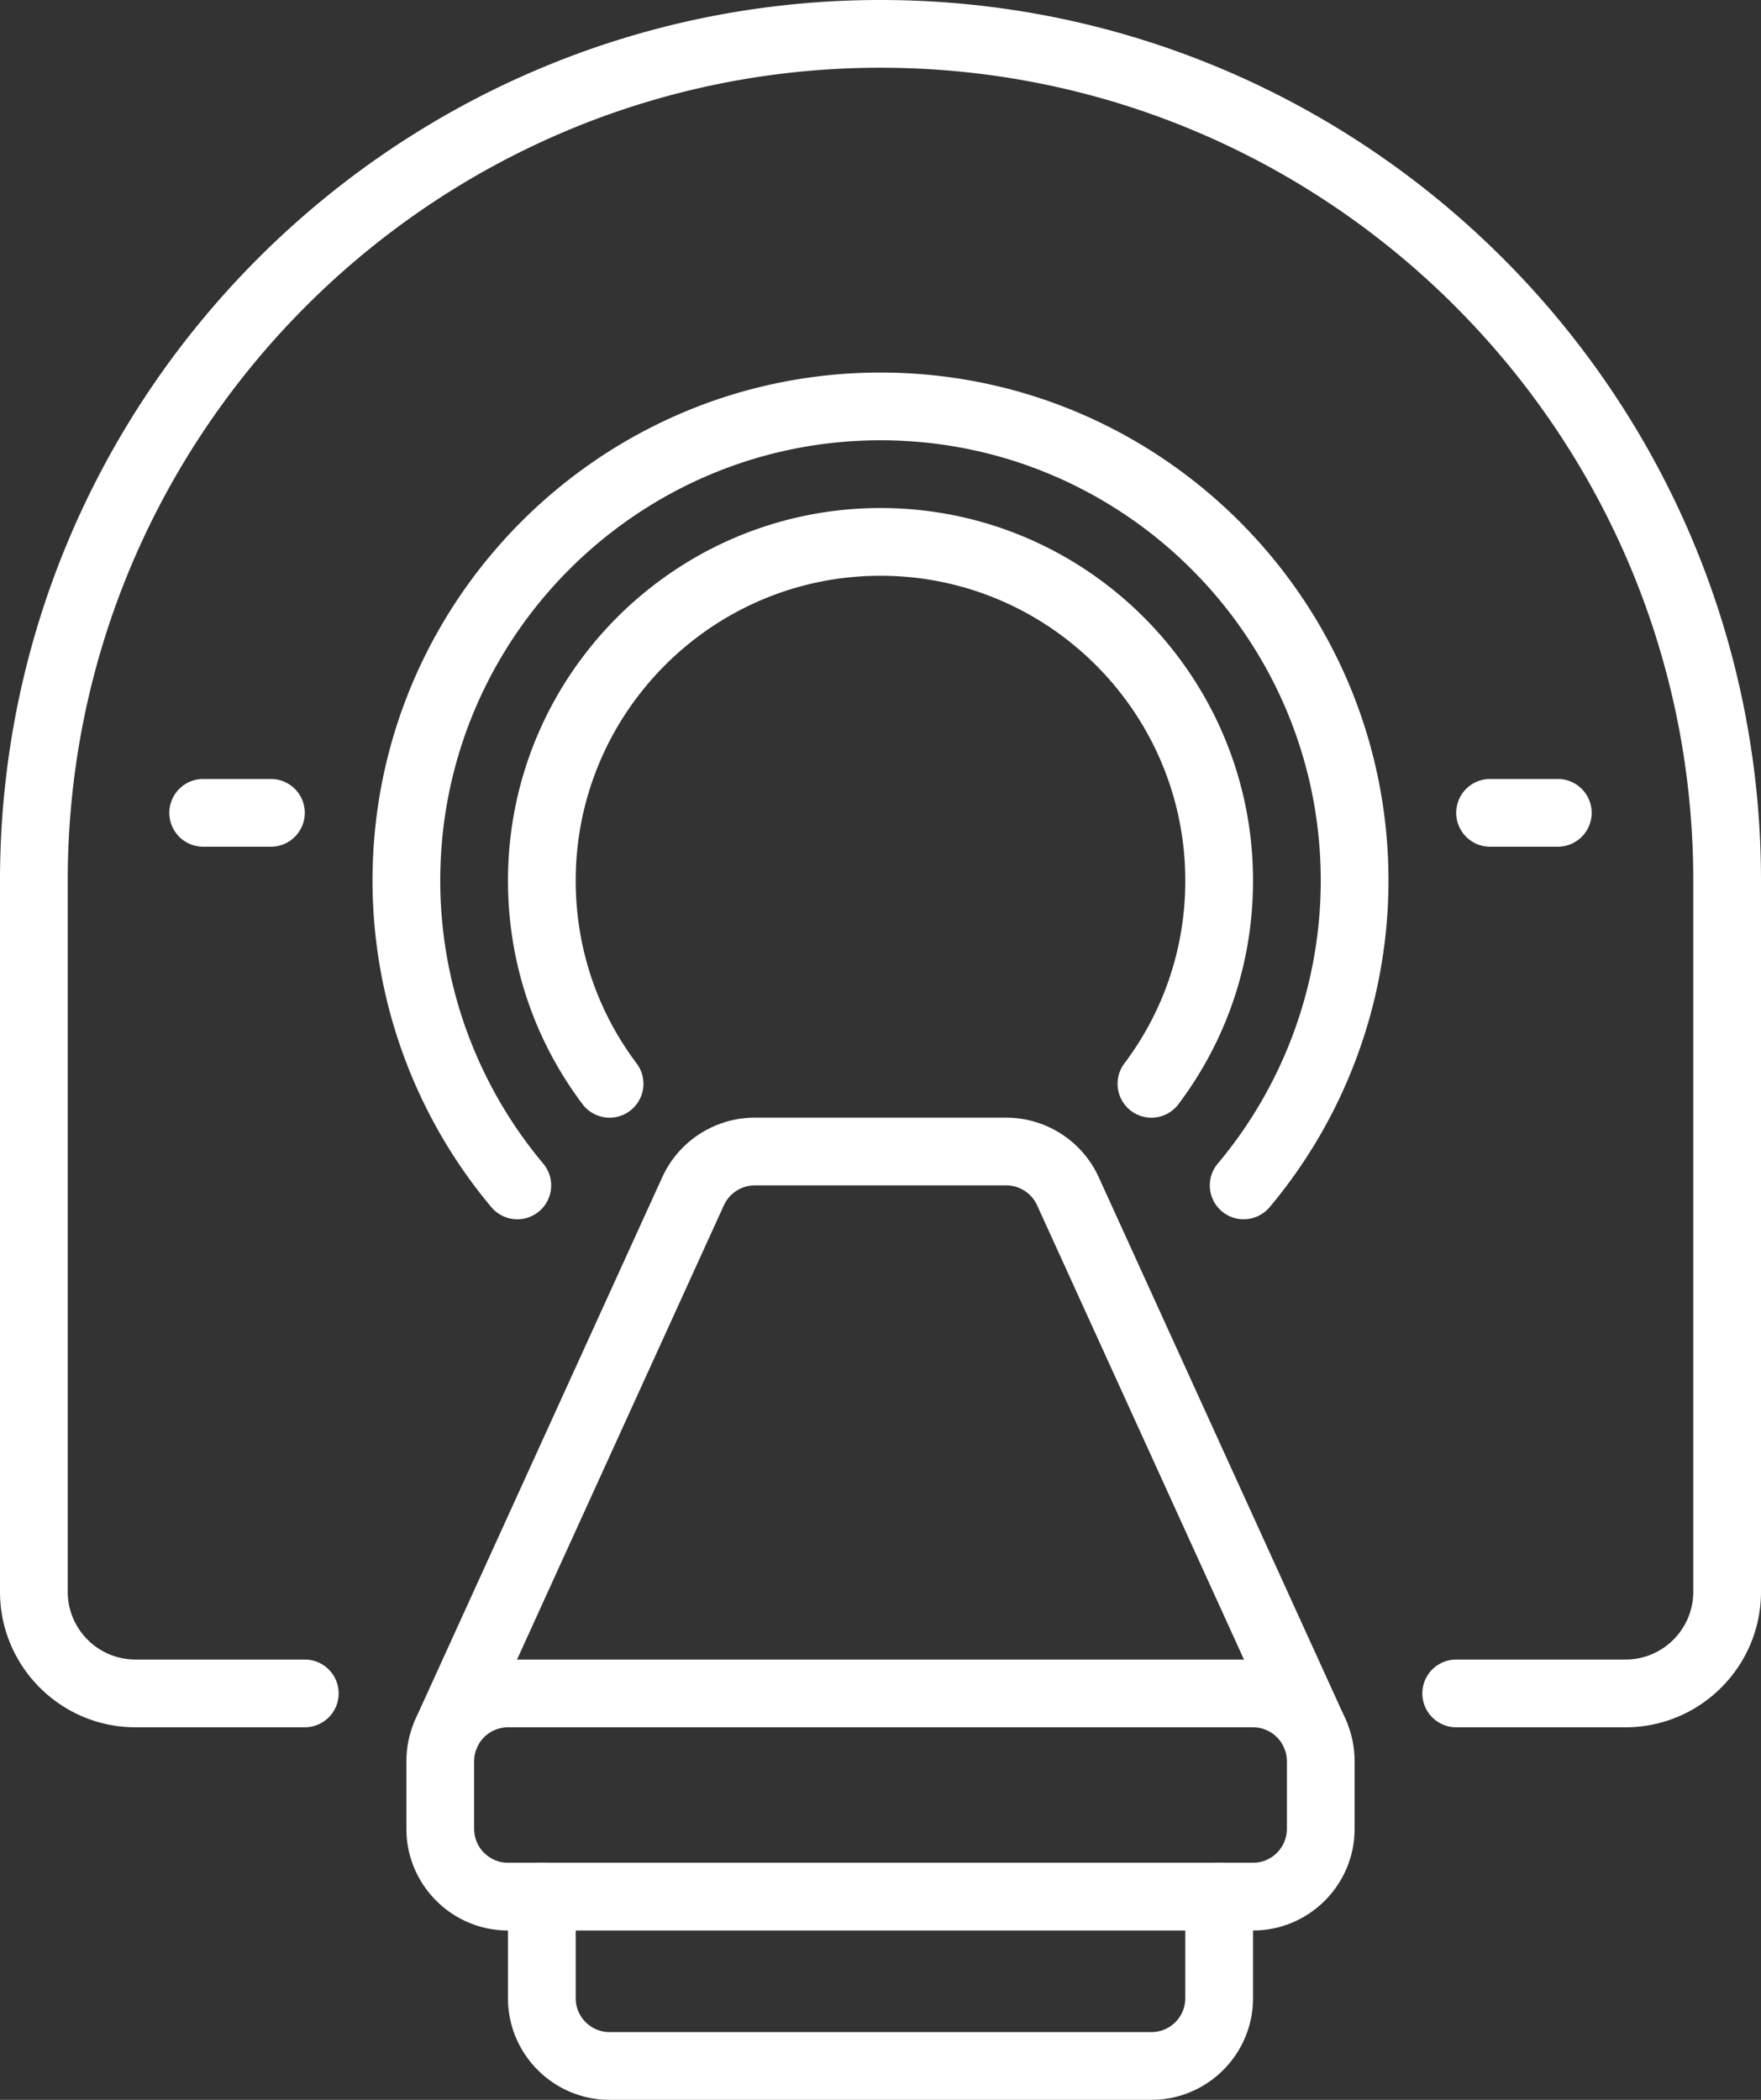<?xml version="1.0" encoding="UTF-8"?> <svg xmlns="http://www.w3.org/2000/svg" width="416" height="496"><rect width="100%" height="100%" fill="#333333" stroke="none"/><g fill="#FFF" fill-rule="evenodd"><path d="M271.995 264.01a7.986 7.986 0 0 1-4.799-1.61c-3.532-2.65-4.244-7.67-1.591-11.2C275.022 238.67 280 223.73 280 208c0-39.7-32.299-72-72-72s-72 32.3-72 72c0 15.73 4.978 30.67 14.395 43.2 2.653 3.53 1.941 8.55-1.591 11.2-3.533 2.66-8.548 1.94-11.201-1.59C126.087 245.48 120 227.22 120 208c0-48.52 39.477-88 88-88s88 39.48 88 88c0 19.22-6.087 37.48-17.603 52.81a7.998 7.998 0 0 1-6.402 3.2"></path><path d="M293.789 288a7.96 7.96 0 0 1-5.142-1.87c-3.383-2.85-3.821-7.89-.98-11.27C303.358 256.18 312 232.44 312 208c0-57.35-46.654-104-104-104s-104 46.65-104 104c0 24.44 8.642 48.18 24.333 66.86 2.841 3.38 2.403 8.42-.98 11.27a8.004 8.004 0 0 1-11.271-.98C97.973 263.59 88 236.19 88 208c0-66.17 53.832-120 120-120s120 53.83 120 120c0 28.19-9.973 55.59-28.082 77.15a7.99 7.99 0 0 1-6.129 2.85"></path><path d="M384 408h-40a8 8 0 0 1-8-8 8 8 0 0 1 8-8h40c8.822 0 16-7.18 16-16V208c0-105.87-86.131-192-192-192S16 102.13 16 208v168c0 8.82 7.178 16 16 16h40a8 8 0 0 1 8 8 8 8 0 0 1-8 8H32c-17.645 0-32-14.36-32-32V208C0 93.31 93.309 0 208 0s208 93.31 208 208v168c0 17.64-14.355 32-32 32"></path><path d="M120 408c-4.411 0-8 3.59-8 8v16c0 4.41 3.589 8 8 8h176c4.411 0 8-3.59 8-8v-16c0-4.41-3.589-8-8-8H120Zm176 48H120c-13.233 0-24-10.77-24-24v-16c0-13.23 10.767-24 24-24h176c13.233 0 24 10.77 24 24v16c0 13.23-10.767 24-24 24Z"></path><path d="M272 496H144c-13.233 0-24-10.77-24-24v-24a8 8 0 0 1 8-8 8 8 0 0 1 8 8v24c0 4.41 3.589 8 8 8h128c4.411 0 8-3.59 8-8v-24a8 8 0 0 1 8-8 8 8 0 0 1 8 8v24c0 13.23-10.767 24-24 24M310.573 417.38a7.998 7.998 0 0 1-7.285-4.69l-58.302-128.01a8.022 8.022 0 0 0-7.28-4.68h-59.412a8.022 8.022 0 0 0-7.28 4.68l-58.302 128.01c-1.832 4.02-6.578 5.8-10.596 3.97-4.021-1.84-5.796-6.58-3.965-10.6l58.302-128.01c3.887-8.53 12.461-14.05 21.841-14.05h59.412c9.38 0 17.954 5.52 21.841 14.05l58.302 128.01c1.831 4.02.056 8.76-3.965 10.6a7.963 7.963 0 0 1-3.311.72M368 200h-16a8 8 0 0 1-8-8 8 8 0 0 1 8-8h16a8 8 0 0 1 8 8 8 8 0 0 1-8 8M64 200H48a8 8 0 0 1-8-8 8 8 0 0 1 8-8h16a8 8 0 0 1 8 8 8 8 0 0 1-8 8"></path></g></svg> 